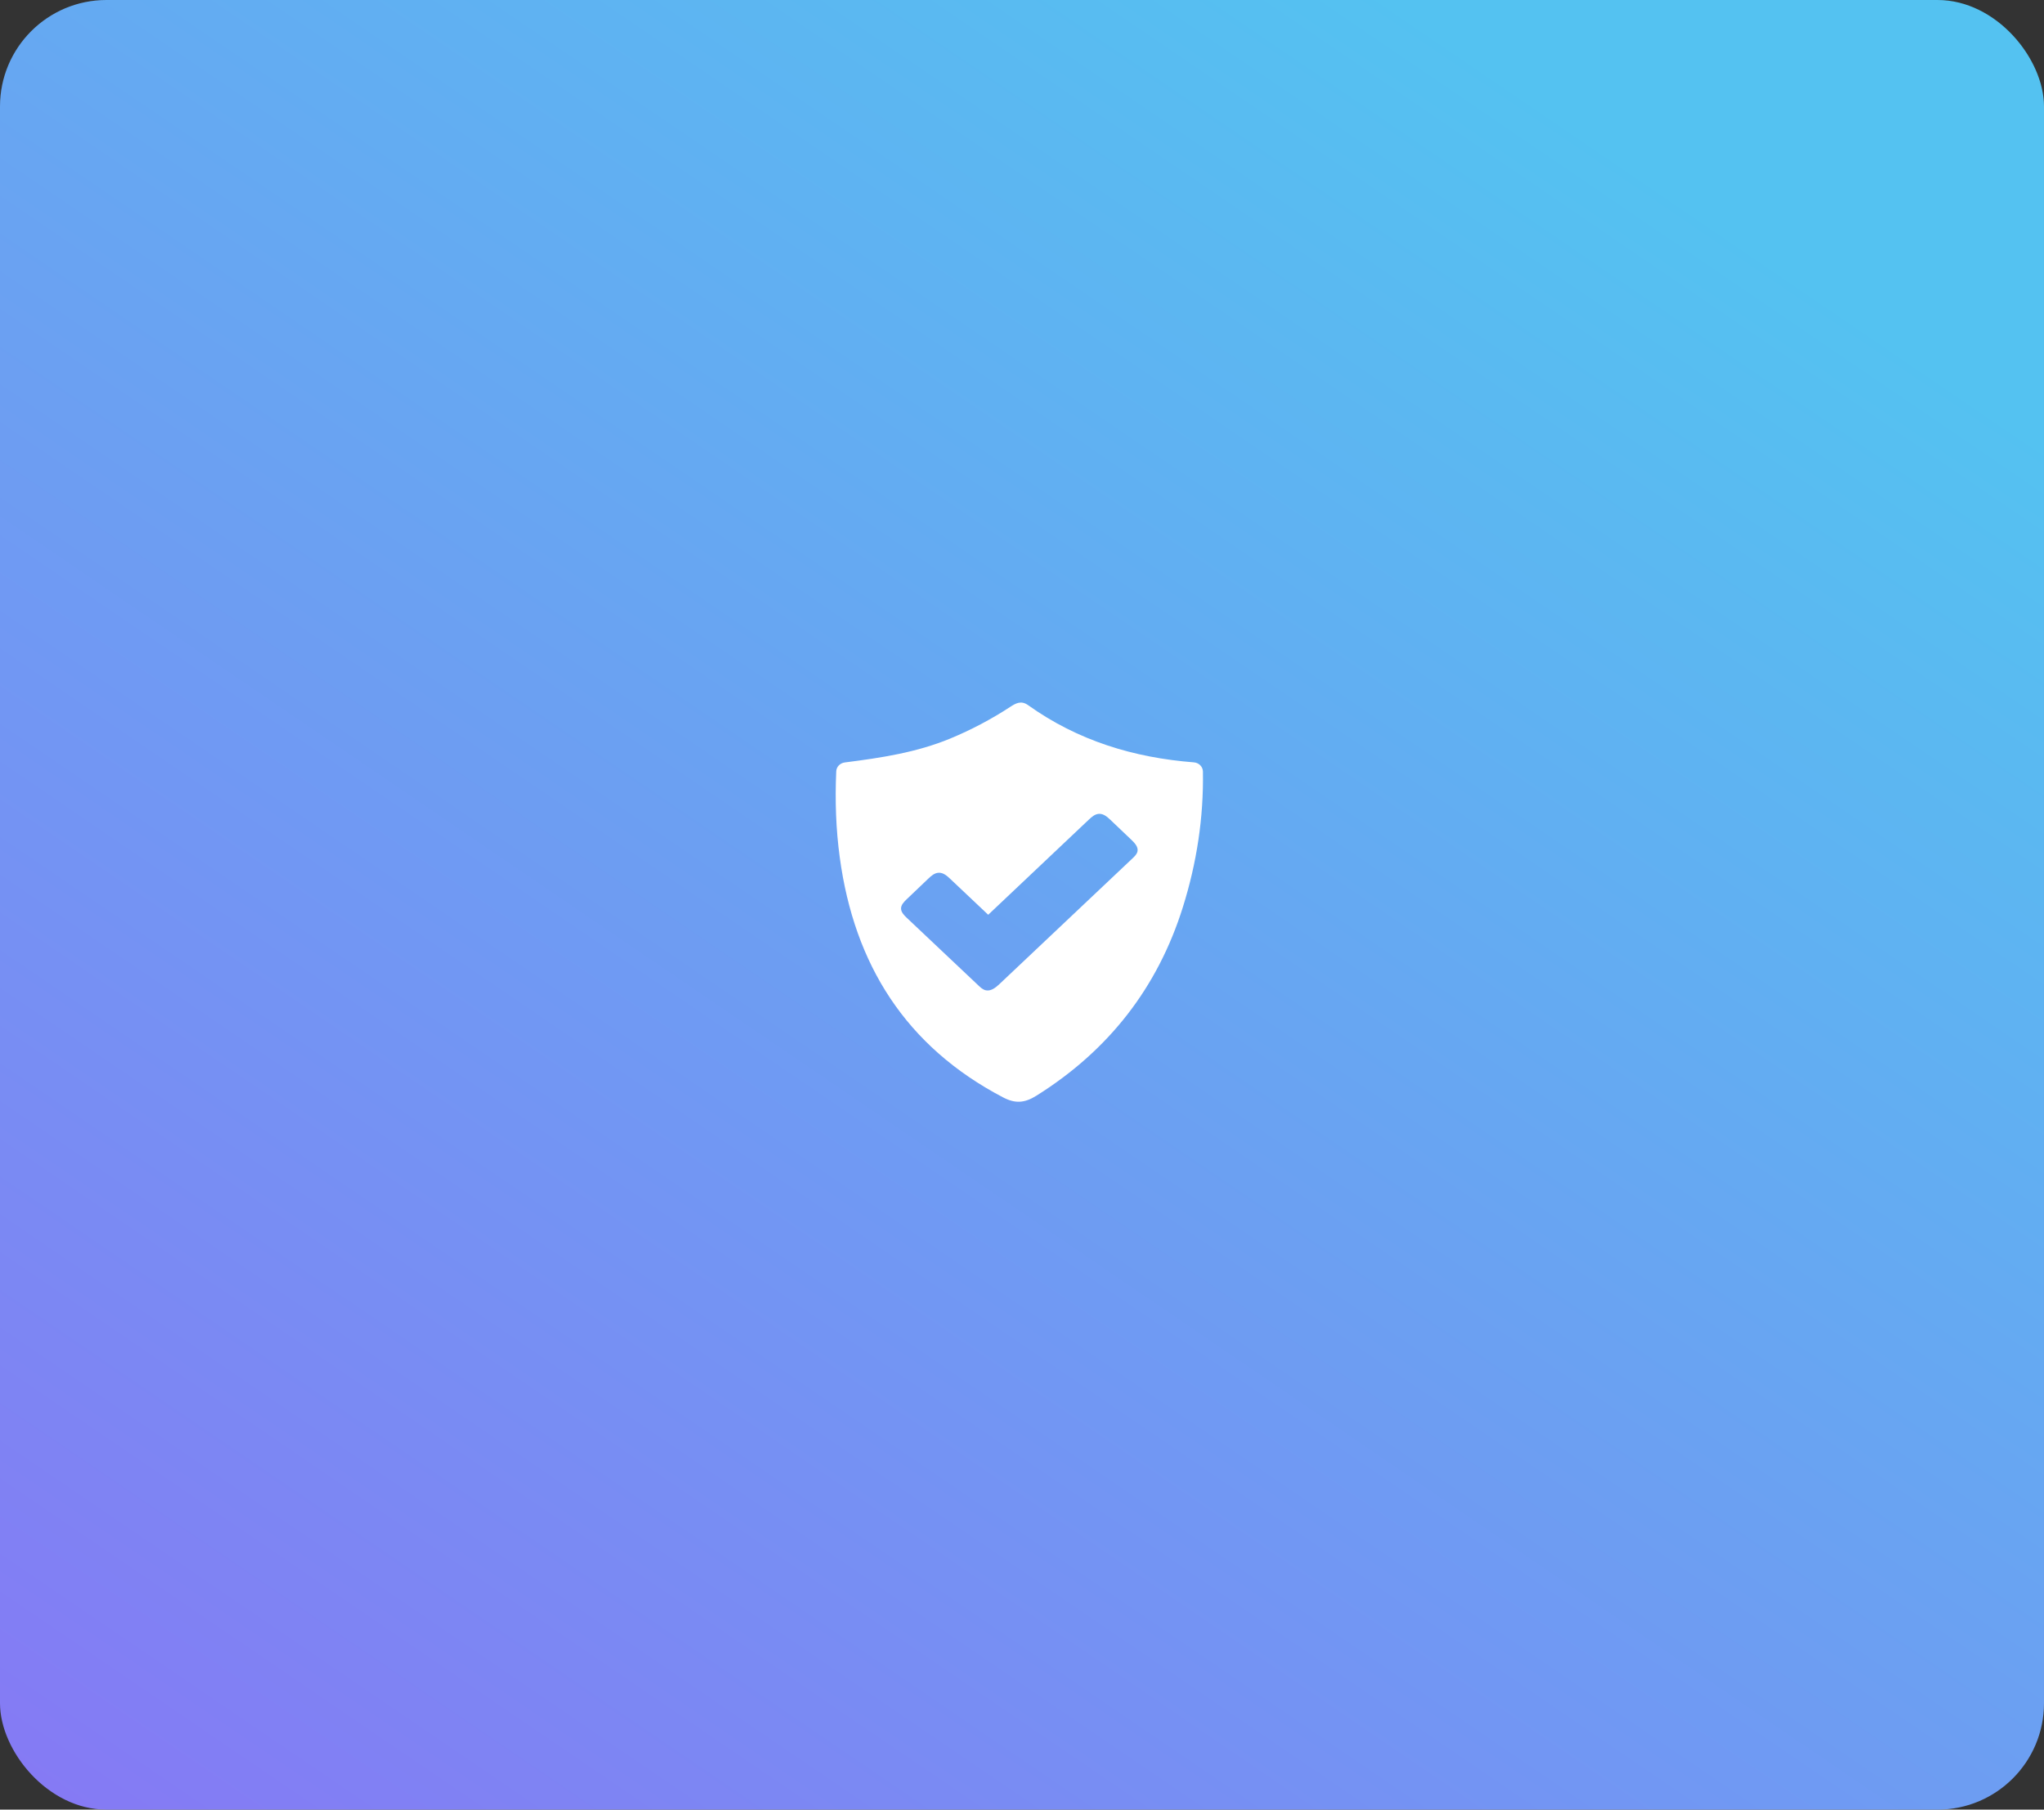 <svg width="384" height="340" viewBox="0 0 384 340" fill="none" xmlns="http://www.w3.org/2000/svg">
<rect x="0" y="0" width="384" height="340" fill="#333333" stroke="none"/>
<rect width="384" height="340" rx="20" fill="url(#paint0_linear_2804_417)"/>
<path d="M213.703 159.919C213.613 160.454 213.192 160.867 212.789 161.247C204.446 169.121 196.118 177.004 187.782 184.874C187.072 185.544 186.176 186.27 185.202 186.062C184.66 185.942 184.238 185.556 183.847 185.187C179.352 180.94 174.857 176.696 170.358 172.449C169.834 171.955 169.276 171.382 169.276 170.686C169.282 170.004 169.825 169.443 170.333 168.96C171.694 167.661 173.052 166.368 174.41 165.07C174.953 164.555 175.576 164.002 176.345 163.976C177.2 163.935 177.91 164.549 178.509 165.12C180.89 167.372 183.271 169.624 185.652 171.87C191.958 165.909 198.264 159.942 204.57 153.981C205.112 153.472 205.726 152.931 206.489 152.905C207.329 152.876 208.021 153.481 208.616 154.043C209.933 155.298 211.257 156.555 212.578 157.816C213.186 158.401 213.846 159.115 213.703 159.919ZM225.99 144.964C225.977 144.069 225.258 143.314 224.306 143.238C224.306 143.235 224.3 143.235 224.294 143.235C212.993 142.355 202.48 139.155 193.161 132.498C191.837 131.556 190.863 132.112 189.747 132.837C186.188 135.162 182.449 137.131 178.506 138.766C172.221 141.363 165.602 142.378 158.72 143.25C157.817 143.364 157.138 144.069 157.101 144.923C156.856 150.515 157.049 155.798 157.758 161.054C160.481 181.233 170.184 196.621 188.436 206.177C190.727 207.376 192.482 207.262 194.723 205.855C208.231 197.387 217.48 185.612 222.239 170.384C224.824 162.121 226.129 153.648 225.99 144.964Z" fill="white"/>
<defs>
<linearGradient id="paint0_linear_2804_417" x1="0" y1="373.4" x2="257.25" y2="-4.15" gradientUnits="userSpaceOnUse">
<stop stop-color="#8974F4"/>
<stop offset="1" stop-color="#54C2F1"/>
</linearGradient>
</defs>
</svg>
